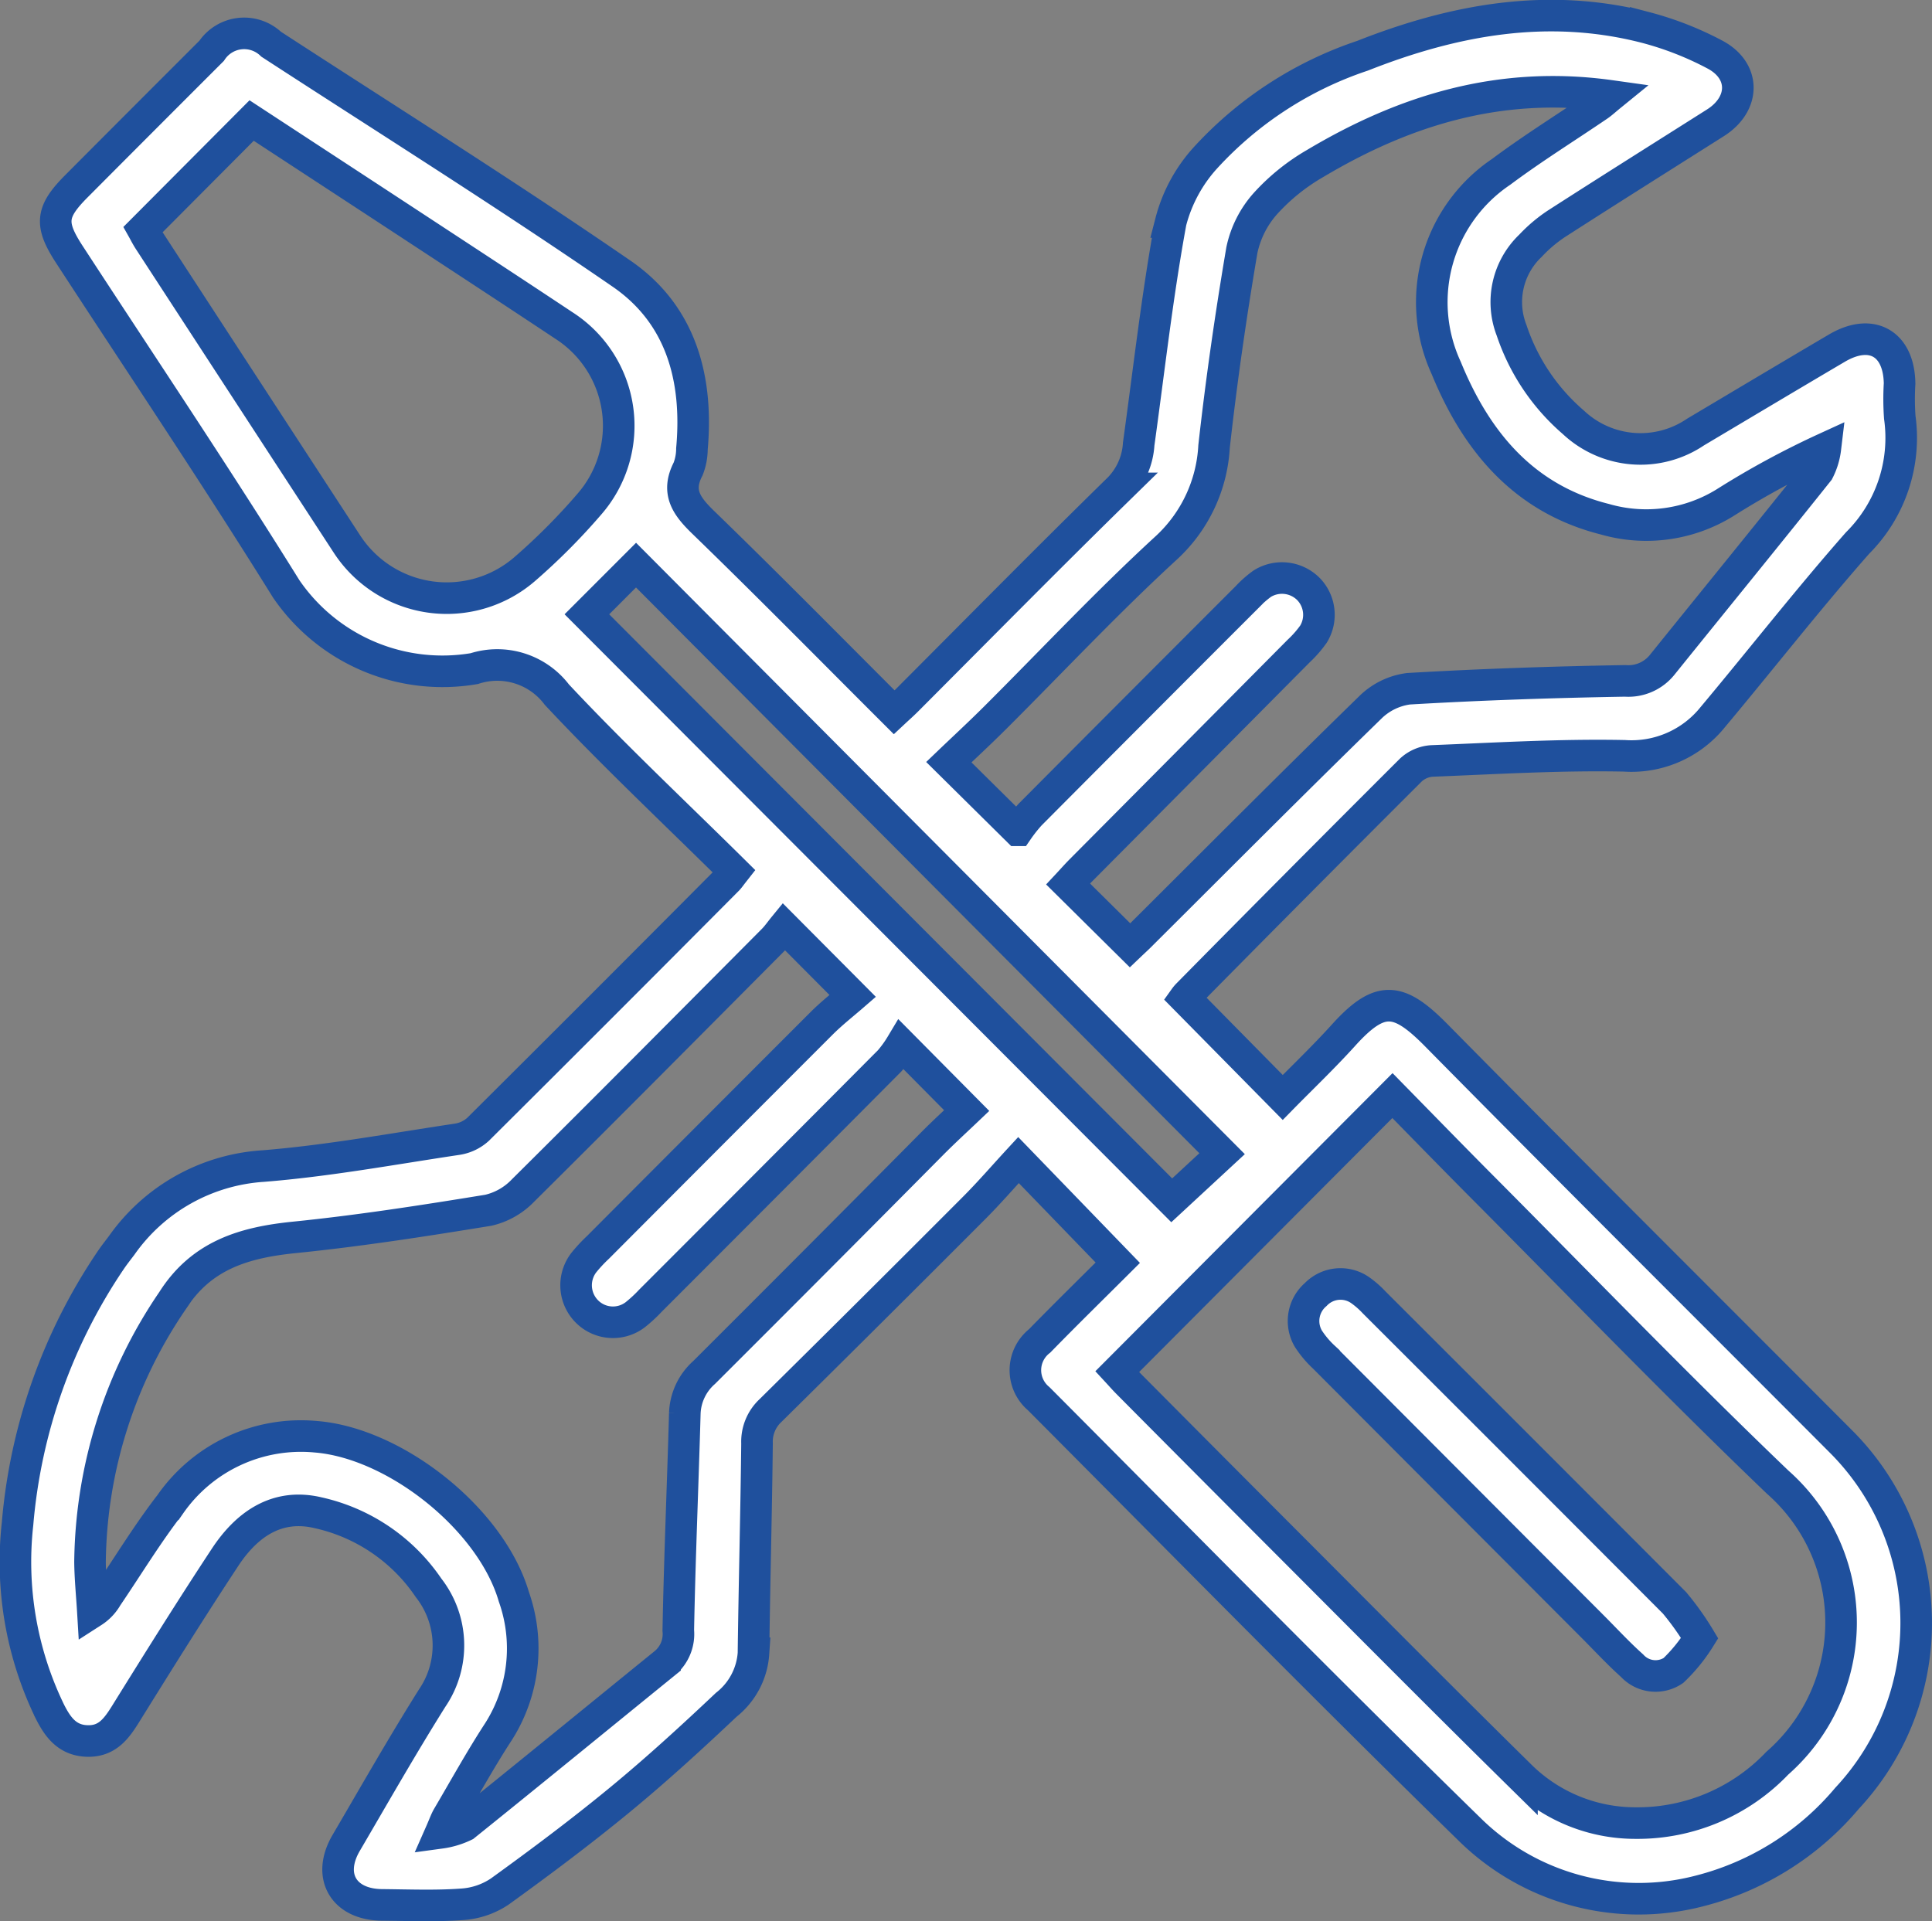 <svg xmlns="http://www.w3.org/2000/svg" width="91.776" height="91.268" viewBox="0 0 91.776 91.268">
  <rect x="0" y="0" width="91.776" height="91.268" fill="#808080" stroke="none"/>
  <g id="Group_58" data-name="Group 58" transform="translate(0.749 0.734)">
    <path id="Path_1249" data-name="Path 1249" d="M191.084-5.548c-2.853-2.823-5.732-5.525-8.423-8.4a3.55,3.55,0,0,0-3.922-1.236,8.99,8.99,0,0,1-8.937-3.792c-3.331-5.36-6.856-10.6-10.3-15.887-.94-1.444-.877-2.021.348-3.249q3.2-3.213,6.412-6.422a1.855,1.855,0,0,1,2.828-.313c5.56,3.615,11.181,7.14,16.645,10.9,2.823,1.94,3.645,4.978,3.343,8.325a2.637,2.637,0,0,1-.182.955c-.573,1.107-.061,1.781.732,2.549,3.044,2.95,6.018,5.973,9.058,9.008.2-.187.413-.375.614-.577,3.352-3.358,6.681-6.74,10.072-10.058a3.312,3.312,0,0,0,.928-2.107c.489-3.52.882-7.058,1.524-10.55a7.21,7.21,0,0,1,1.664-3.067,17.73,17.73,0,0,1,7.446-4.831c4.352-1.718,8.812-2.535,13.445-1.343a15.3,15.3,0,0,1,3.286,1.283c1.47.774,1.442,2.355.032,3.247-2.526,1.6-5.055,3.189-7.568,4.806a6.928,6.928,0,0,0-1.216,1.032,3.694,3.694,0,0,0-.9,4.015,9.9,9.9,0,0,0,2.938,4.377,4.657,4.657,0,0,0,5.8.461c2.238-1.331,4.474-2.667,6.718-3.988,1.644-.968,2.95-.222,2.976,1.687a12.219,12.219,0,0,0,.009,1.6,7.059,7.059,0,0,1-2.007,5.975c-2.368,2.69-4.575,5.52-6.877,8.269a4.953,4.953,0,0,1-4.194,1.838c-3.046-.063-6.1.124-9.146.244a1.63,1.63,0,0,0-1,.43q-5.321,5.31-10.6,10.663a1.445,1.445,0,0,0-.143.17l4.655,4.723c.889-.906,1.931-1.9,2.893-2.963,1.752-1.938,2.628-1.791,4.417.024C230.843,8.73,237.3,15.153,243.726,21.6a12.194,12.194,0,0,1,.224,16.884,13.5,13.5,0,0,1-7.025,4.406A11.441,11.441,0,0,1,226,39.941c-6.893-6.735-13.648-13.611-20.449-20.44a1.767,1.767,0,0,1,.045-2.747c1.241-1.272,2.51-2.515,3.711-3.713L204.59,8.163c-.723.784-1.4,1.569-2.132,2.3q-4.806,4.819-9.647,9.6a2.019,2.019,0,0,0-.641,1.559c-.036,3.324-.126,6.647-.168,9.972a3.406,3.406,0,0,1-1.291,2.446c-1.636,1.546-3.3,3.069-5.036,4.5-1.851,1.525-3.775,2.965-5.72,4.37a3.622,3.622,0,0,1-1.781.61c-1.267.093-2.546.04-3.819.029-1.828-.015-2.621-1.378-1.7-2.947,1.346-2.3,2.666-4.62,4.083-6.877a4.438,4.438,0,0,0-.17-5.237,8.578,8.578,0,0,0-5.244-3.568c-1.957-.465-3.393.55-4.424,2.116-1.613,2.448-3.167,4.936-4.714,7.426-.444.714-.885,1.329-1.836,1.3s-1.4-.661-1.773-1.4a16.274,16.274,0,0,1-1.535-8.912,26.269,26.269,0,0,1,4.415-12.512c.165-.246.35-.479.528-.715A8.909,8.909,0,0,1,168.7,8.45c3.088-.247,6.15-.815,9.219-1.274a1.9,1.9,0,0,0,1-.473q5.932-5.9,11.825-11.83C190.831-5.207,190.894-5.306,191.084-5.548Zm2.364,2.631c-.18.22-.333.444-.521.632-3.952,3.973-7.9,7.954-11.878,11.9a3.306,3.306,0,0,1-1.642.933c-3.061.5-6.131.977-9.215,1.289-2.372.24-4.411.837-5.783,3a22.413,22.413,0,0,0-3.924,12.431c.01.785.089,1.569.136,2.354a2.032,2.032,0,0,0,.665-.7c1-1.472,1.924-3,3.008-4.4a7.563,7.563,0,0,1,6.924-3.213c3.785.306,8.327,3.921,9.4,7.6a7.364,7.364,0,0,1-.723,6.4c-.856,1.314-1.616,2.692-2.412,4.045-.108.183-.176.39-.345.773a3.8,3.8,0,0,0,1.144-.345c3.185-2.561,6.347-5.151,9.52-7.726a1.8,1.8,0,0,0,.628-1.545c.065-3.44.214-6.879.31-10.32a2.721,2.721,0,0,1,.918-1.937q5.447-5.434,10.862-10.9c.539-.541,1.1-1.056,1.61-1.541l-3.105-3.134a5.628,5.628,0,0,1-.555.771q-5.676,5.709-11.368,11.4a6.625,6.625,0,0,1-.717.662,1.746,1.746,0,0,1-2.275-.135,1.764,1.764,0,0,1-.163-2.348,7.1,7.1,0,0,1,.666-.715q5.306-5.324,10.619-10.64c.479-.478,1.016-.9,1.484-1.306ZM222.355,5.1,209.281,18.216c.136.147.308.344.491.529q3.575,3.6,7.154,7.187c3.855,3.86,7.694,7.737,11.582,11.563a7.77,7.77,0,0,0,5.388,2.167,9.168,9.168,0,0,0,6.741-2.846,8.887,8.887,0,0,0,.023-13.345C235.8,18.816,231.13,13.966,226.381,9.2,225.025,7.833,223.683,6.455,222.355,5.1ZM209.889-2.038c.179-.171.4-.37.6-.577,3.593-3.577,7.168-7.172,10.8-10.712a3.17,3.17,0,0,1,1.829-.9c3.427-.2,6.861-.316,10.294-.374a2.059,2.059,0,0,0,1.758-.767c2.473-3.068,4.964-6.122,7.419-9.2a3.192,3.192,0,0,0,.331-1.082,40.544,40.544,0,0,0-4.76,2.58,7.11,7.11,0,0,1-5.718.788c-3.85-.97-6.106-3.693-7.535-7.189a7.467,7.467,0,0,1,2.608-9.311c1.492-1.114,3.079-2.1,4.621-3.149.167-.113.315-.254.572-.463-5.22-.731-9.775.674-14.046,3.225a9.779,9.779,0,0,0-2.336,1.886,4.809,4.809,0,0,0-1.125,2.224c-.525,3.093-.973,6.2-1.32,9.321a7.064,7.064,0,0,1-2.251,4.8c-2.815,2.583-5.434,5.381-8.142,8.082-.753.751-1.534,1.472-2.207,2.117l3.271,3.236a7.213,7.213,0,0,1,.591-.747q5.144-5.17,10.3-10.325a4.823,4.823,0,0,1,.73-.646,1.774,1.774,0,0,1,2.2.265,1.757,1.757,0,0,1,.231,2.133,5.2,5.2,0,0,1-.7.8q-5.168,5.21-10.341,10.414c-.224.226-.434.464-.615.658ZM168.162-41.222,163-36.038c.062.11.166.319.292.513q4.7,7.219,9.405,14.434a5.658,5.658,0,0,0,8.427,1.188,29.725,29.725,0,0,0,3.071-3.082,5.663,5.663,0,0,0-1.2-8.5c-2.488-1.654-4.989-3.288-7.486-4.927C173.04-38.031,170.569-39.646,168.162-41.222Zm15.926,23.458,27.782,27.84,2.392-2.215L186.423-20.1Z" transform="translate(-156.958 46.214)" fill="#fff" stroke="#1f509d" stroke-width="1.5"/>
    <path id="Path_1250" data-name="Path 1250" d="M519.3,309.046a7.848,7.848,0,0,1-1.248,1.536,1.513,1.513,0,0,1-1.96-.228c-.661-.592-1.265-1.248-1.893-1.877q-6.374-6.387-12.745-12.778a4.645,4.645,0,0,1-.74-.878,1.658,1.658,0,0,1,.346-2.1,1.634,1.634,0,0,1,2.113-.209,4.337,4.337,0,0,1,.666.583q7.141,7.129,14.267,14.273A13.258,13.258,0,0,1,519.3,309.046Z" transform="translate(-439.31 -231.954)" fill="#fff" stroke="#1f509d" stroke-width="1.5"/>
  </g>
</svg>
